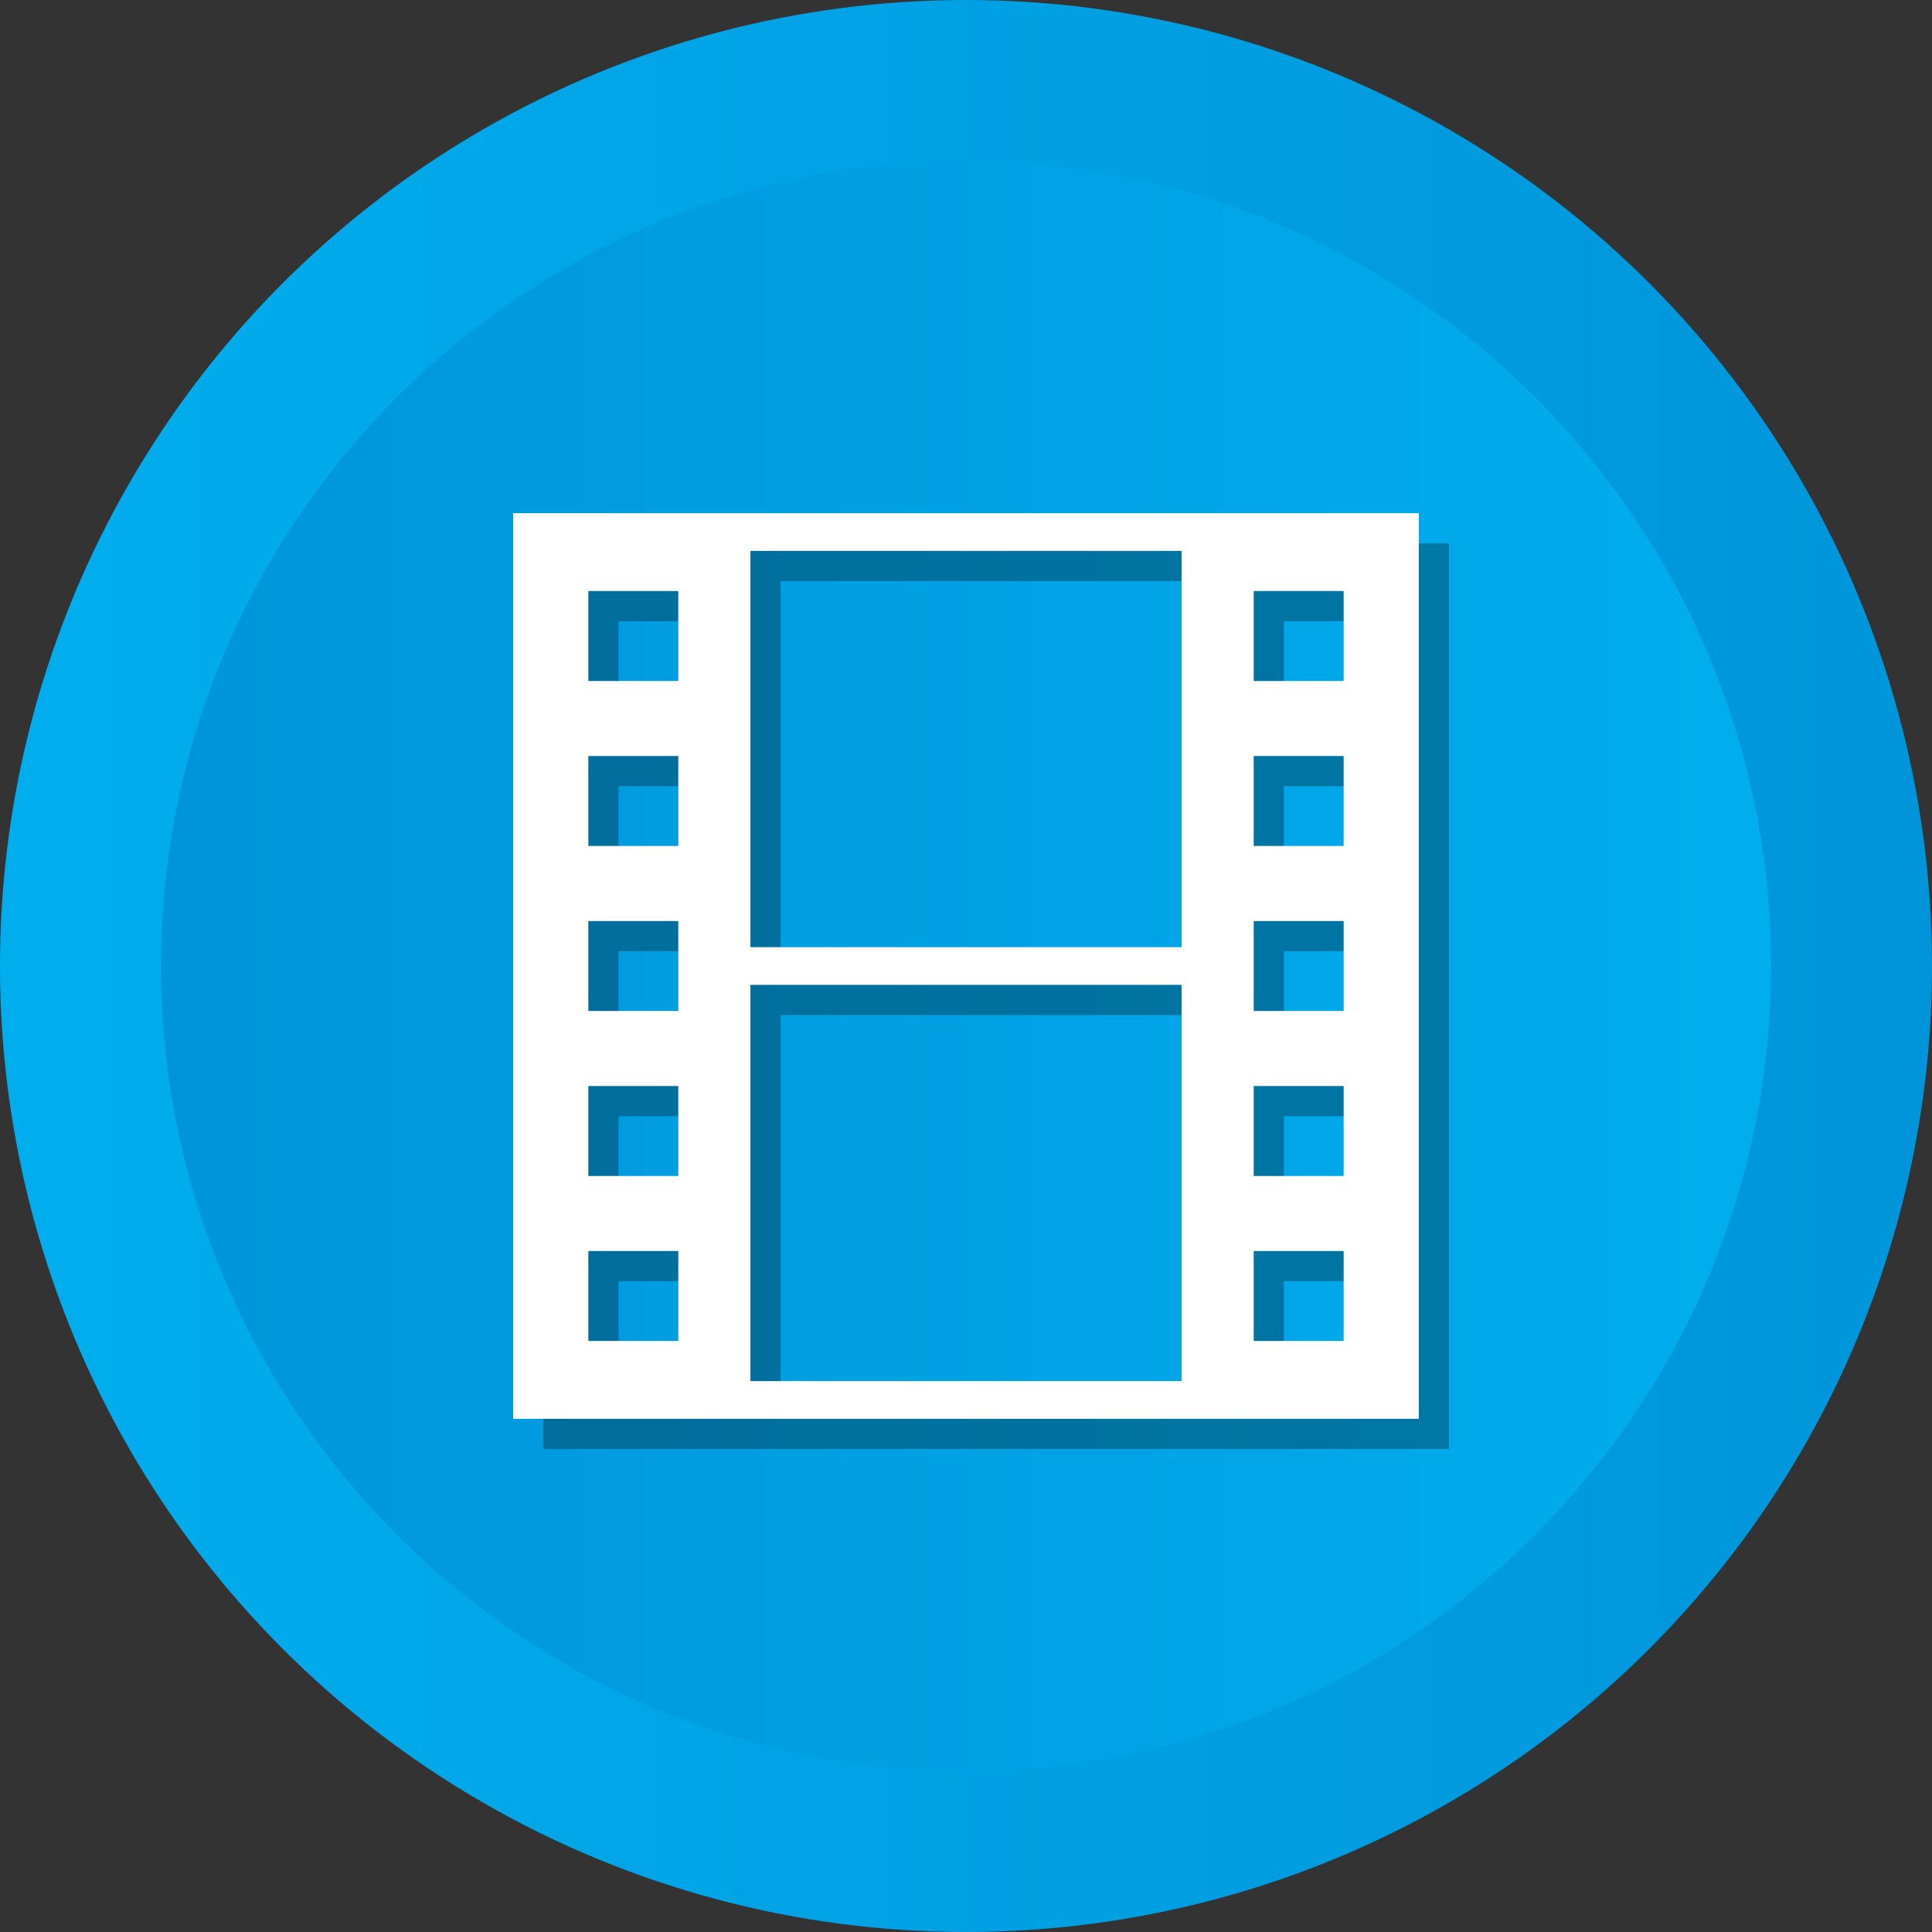 <?xml version="1.0" ?><svg enable-background="new 0 0 512 512" id="Layer_1" version="1.1" viewBox="0 0 512 512" xml:space="preserve" xmlns="http://www.w3.org/2000/svg" xmlns:xlink="http://www.w3.org/1999/xlink"><rect x="0" y="0" width="512" height="512" fill="#333333" stroke="none"/><g><g><linearGradient gradientUnits="userSpaceOnUse" id="SVGID_1_" x1="-0" x2="512" y1="256" y2="256"><stop offset="0" style="stop-color:#00AEEE"/><stop offset="1" style="stop-color:#0095DA"/></linearGradient><circle cx="256" cy="256" fill="url(#SVGID_1_)" r="256"/><linearGradient gradientUnits="userSpaceOnUse" id="SVGID_2_" x1="42.667" x2="469.333" y1="256.001" y2="256.001"><stop offset="0" style="stop-color:#0095DA"/><stop offset="1" style="stop-color:#00AEEE"/></linearGradient><path d="M256,469.334c-117.631,0-213.333-95.702-213.333-213.333    c0-117.631,95.702-213.333,213.333-213.333c117.636,0,213.333,95.702,213.333,213.333    C469.333,373.631,373.636,469.334,256,469.334z" fill="url(#SVGID_2_)"/></g><path d="M144.001,144.001v239.999h239.999V144.001H144.001z M187.754,363.374   h-23.84v-23.841h23.84V363.374z M187.754,319.647h-23.84v-23.841h23.84V319.647z    M187.754,275.921h-23.84v-23.841h23.84V275.921z M187.754,232.193h-23.84V208.352   h23.84V232.193z M187.754,188.466h-23.84v-23.84h23.84V188.466z M321.125,154.001   v104.999h-114.25V154.001H321.125z M206.875,373.999v-105h114.25v105H206.875z    M364.086,363.374h-23.841v-23.841h23.841V363.374z M364.086,319.647h-23.841v-23.841   h23.841V319.647z M364.086,275.921h-23.841v-23.841h23.841V275.921z M364.086,232.193   h-23.841V208.352h23.841V232.193z M364.086,188.466h-23.841v-23.84h23.841V188.466z" opacity="0.3"/><path d="M136.001,136.001v239.999h239.999V136.001H136.001z M179.754,355.374   h-23.84v-23.841h23.84V355.374z M179.754,311.647h-23.84v-23.841h23.84V311.647z    M179.754,267.921h-23.84v-23.841h23.84V267.921z M179.754,224.193h-23.84V200.352   h23.84V224.193z M179.754,180.466h-23.84v-23.84h23.84V180.466z M313.125,146.001   v104.999h-114.25V146.001H313.125z M198.875,365.999v-105h114.25v105H198.875z    M356.086,355.374h-23.841v-23.841h23.841V355.374z M356.086,311.647h-23.841v-23.841   h23.841V311.647z M356.086,267.921h-23.841v-23.841h23.841V267.921z M356.086,224.193   h-23.841V200.352h23.841V224.193z M356.086,180.466h-23.841v-23.84h23.841V180.466z" fill="#FFFFFF"/></g></svg>